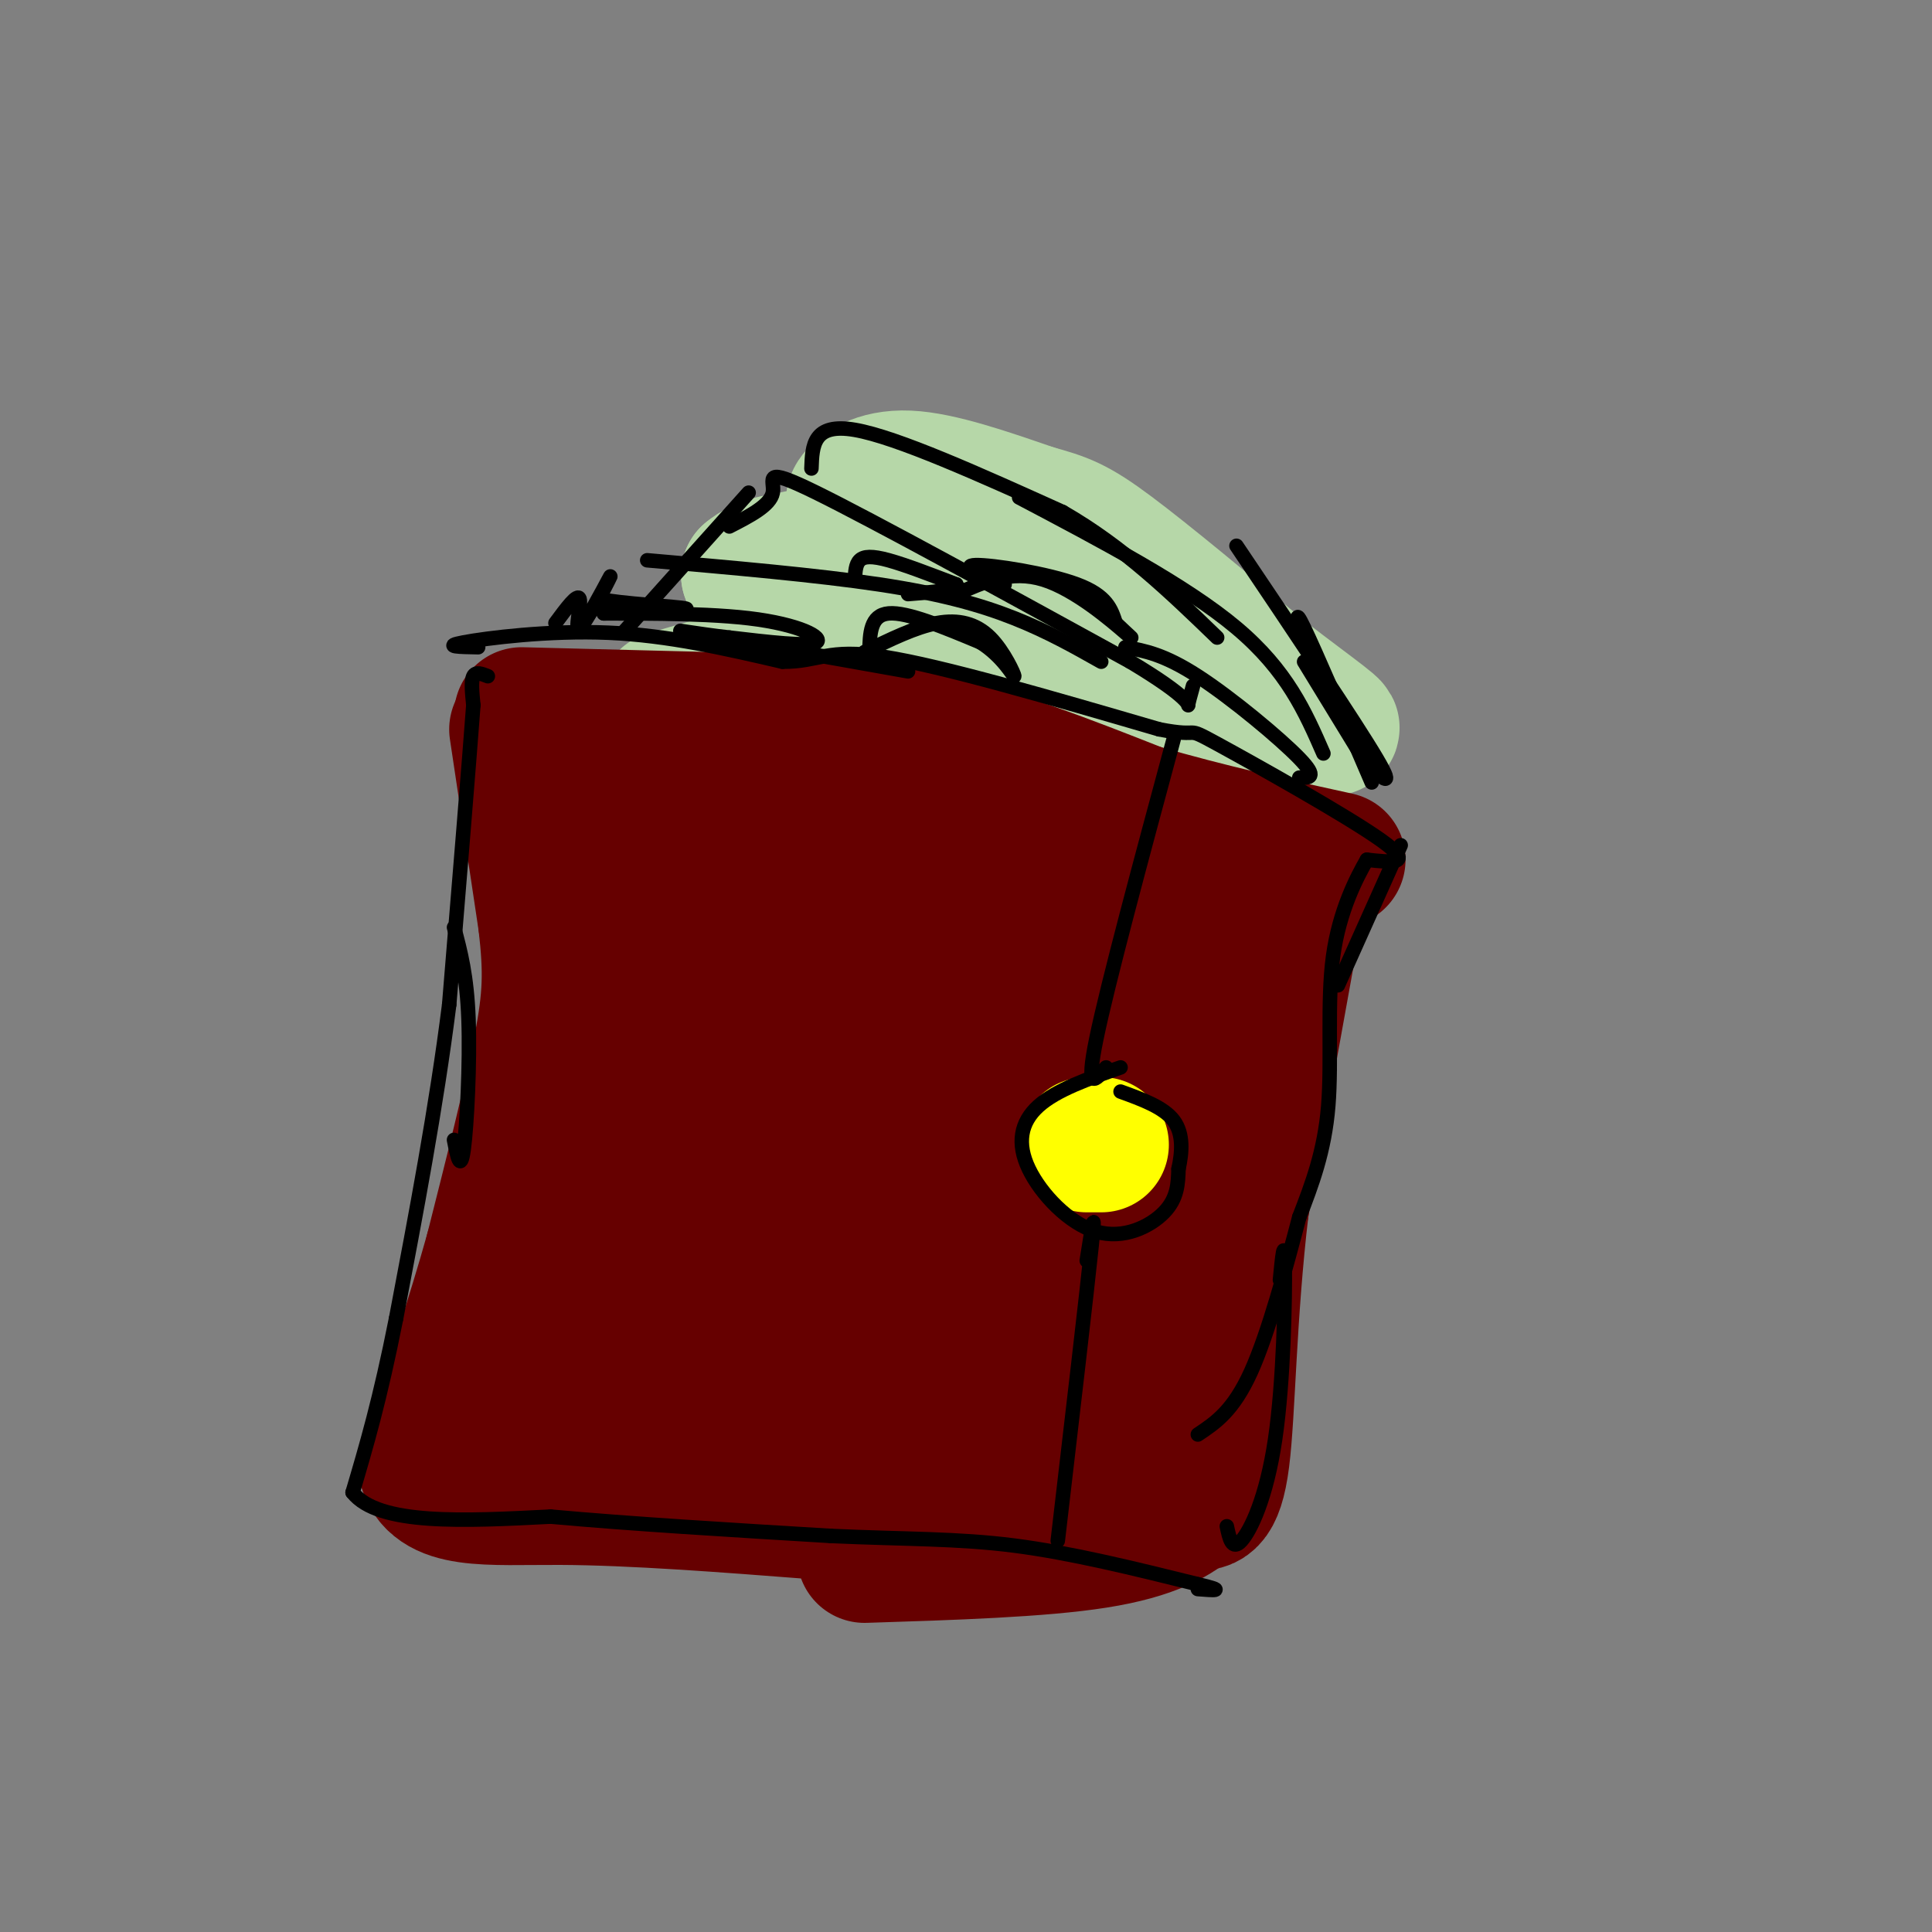 <svg viewBox='0 0 400 400' version='1.1' xmlns='http://www.w3.org/2000/svg' xmlns:xlink='http://www.w3.org/1999/xlink'><rect x="0" y="0" width="400" height="400" fill="#808080" stroke="none"/><g fill='none' stroke='#b6d7a8' stroke-width='28' stroke-linecap='round' stroke-linejoin='round'><path d='M179,105c-1.489,-0.244 -2.978,-0.489 -2,-2c0.978,-1.511 4.422,-4.289 11,-4c6.578,0.289 16.289,3.644 26,7'/><path d='M214,106c6.178,1.711 8.622,2.489 16,8c7.378,5.511 19.689,15.756 32,26'/><path d='M262,140c9.556,7.378 17.444,12.822 12,10c-5.444,-2.822 -24.222,-13.911 -43,-25'/><path d='M231,125c-14.833,-5.833 -30.417,-7.917 -46,-10'/><path d='M185,115c-11.333,-1.500 -16.667,-0.250 -22,1'/><path d='M163,116c-5.000,0.667 -6.500,1.833 -8,3'/><path d='M155,119c6.000,2.000 25.000,5.500 44,9'/><path d='M199,128c12.267,5.622 20.933,15.178 28,20c7.067,4.822 12.533,4.911 18,5'/><path d='M245,153c5.167,2.000 9.083,4.500 13,7'/><path d='M258,160c-6.167,-1.500 -28.083,-8.750 -50,-16'/><path d='M208,144c-11.600,-4.044 -15.600,-6.156 -21,-7c-5.400,-0.844 -12.200,-0.422 -19,0'/><path d='M168,137c-9.356,1.600 -23.244,5.600 -28,7c-4.756,1.400 -0.378,0.200 4,-1'/><path d='M144,143c5.333,-0.778 16.667,-2.222 25,-2c8.333,0.222 13.667,2.111 19,4'/></g>
<g fill='none' stroke='#660000' stroke-width='28' stroke-linecap='round' stroke-linejoin='round'><path d='M108,148c0.000,0.000 39.000,1.000 39,1'/><path d='M147,149c13.844,0.378 28.956,0.822 44,4c15.044,3.178 30.022,9.089 45,15'/><path d='M236,168c14.333,4.167 27.667,7.083 41,10'/><path d='M107,151c0.000,0.000 6.000,40.000 6,40'/><path d='M113,191c1.156,10.133 1.044,15.467 -1,26c-2.044,10.533 -6.022,26.267 -10,42'/><path d='M102,259c-4.000,14.333 -9.000,29.167 -14,44'/><path d='M88,303c1.689,8.267 12.911,6.933 28,7c15.089,0.067 34.044,1.533 53,3'/><path d='M169,313c13.333,0.667 20.167,0.833 27,1'/><path d='M270,178c0.000,0.000 -13.000,72.000 -13,72'/><path d='M257,250c-2.644,22.356 -2.756,42.244 -4,52c-1.244,9.756 -3.622,9.378 -6,9'/><path d='M247,311c-3.244,3.044 -8.356,6.156 -20,8c-11.644,1.844 -29.822,2.422 -48,3'/><path d='M134,218c-2.889,-1.267 -5.778,-2.533 -10,13c-4.222,15.533 -9.778,47.867 -11,58c-1.222,10.133 1.889,-1.933 5,-14'/><path d='M118,275c-0.475,3.417 -4.163,18.959 -4,24c0.163,5.041 4.177,-0.419 9,-10c4.823,-9.581 10.455,-23.283 11,-23c0.545,0.283 -3.998,14.551 -5,21c-1.002,6.449 1.535,5.079 4,6c2.465,0.921 4.856,4.133 10,4c5.144,-0.133 13.041,-3.609 18,-9c4.959,-5.391 6.979,-12.695 9,-20'/><path d='M170,268c1.925,-4.751 2.237,-6.628 1,-4c-1.237,2.628 -4.023,9.762 -4,14c0.023,4.238 2.855,5.579 4,9c1.145,3.421 0.601,8.922 6,3c5.399,-5.922 16.739,-23.266 20,-24c3.261,-0.734 -1.559,15.144 -2,22c-0.441,6.856 3.497,4.692 6,5c2.503,0.308 3.572,3.088 6,0c2.428,-3.088 6.214,-12.044 10,-21'/><path d='M217,272c2.283,-5.054 2.989,-7.188 2,-2c-0.989,5.188 -3.674,17.698 -5,25c-1.326,7.302 -1.293,9.396 3,1c4.293,-8.396 12.846,-27.283 14,-28c1.154,-0.717 -5.093,16.736 -7,24c-1.907,7.264 0.525,4.340 3,2c2.475,-2.340 4.993,-4.097 7,-12c2.007,-7.903 3.504,-21.951 5,-36'/><path d='M239,246c-0.929,1.618 -5.753,23.663 -7,34c-1.247,10.337 1.082,8.964 3,9c1.918,0.036 3.426,1.479 5,-16c1.574,-17.479 3.216,-53.881 2,-58c-1.216,-4.119 -5.289,24.045 -6,35c-0.711,10.955 1.940,4.701 4,-1c2.060,-5.701 3.530,-10.851 5,-16'/><path d='M245,233c1.776,-8.865 3.714,-23.026 3,-28c-0.714,-4.974 -4.082,-0.761 -7,8c-2.918,8.761 -5.386,22.068 -5,25c0.386,2.932 3.625,-4.513 6,-15c2.375,-10.487 3.884,-24.017 2,-27c-1.884,-2.983 -7.161,4.582 -10,16c-2.839,11.418 -3.240,26.691 -2,31c1.240,4.309 4.120,-2.345 7,-9'/><path d='M239,234c2.399,-10.017 4.897,-30.558 4,-37c-0.897,-6.442 -5.190,1.215 -8,4c-2.810,2.785 -4.137,0.698 -7,13c-2.863,12.302 -7.262,38.992 -8,47c-0.738,8.008 2.184,-2.668 3,-16c0.816,-13.332 -0.472,-29.320 -2,-36c-1.528,-6.680 -3.294,-4.051 -8,8c-4.706,12.051 -12.353,33.526 -20,55'/><path d='M193,272c-3.482,12.795 -2.188,17.282 -4,8c-1.812,-9.282 -6.732,-32.333 -10,-42c-3.268,-9.667 -4.885,-5.949 -7,-5c-2.115,0.949 -4.727,-0.870 -9,9c-4.273,9.870 -10.207,31.429 -14,34c-3.793,2.571 -5.444,-13.846 -7,-21c-1.556,-7.154 -3.016,-5.044 -3,1c0.016,6.044 1.508,16.022 3,26'/><path d='M142,282c1.123,3.908 2.431,0.679 3,1c0.569,0.321 0.399,4.194 4,-11c3.601,-15.194 10.972,-49.454 13,-64c2.028,-14.546 -1.289,-9.378 -3,-8c-1.711,1.378 -1.817,-1.035 -4,1c-2.183,2.035 -6.443,8.517 -8,14c-1.557,5.483 -0.410,9.966 2,9c2.410,-0.966 6.082,-7.380 7,-16c0.918,-8.620 -0.919,-19.444 -2,-25c-1.081,-5.556 -1.406,-5.842 -3,-7c-1.594,-1.158 -4.455,-3.188 -7,-3c-2.545,0.188 -4.772,2.594 -7,5'/><path d='M137,178c-2.555,5.751 -5.443,17.630 -5,24c0.443,6.370 4.216,7.231 7,6c2.784,-1.231 4.580,-4.555 4,-13c-0.580,-8.445 -3.537,-22.011 -6,-25c-2.463,-2.989 -4.434,4.600 -5,13c-0.566,8.400 0.271,17.612 2,21c1.729,3.388 4.350,0.950 6,-3c1.650,-3.950 2.329,-9.414 1,-16c-1.329,-6.586 -4.664,-14.293 -8,-22'/><path d='M133,163c-2.663,2.943 -5.322,21.300 -3,37c2.322,15.700 9.624,28.742 13,37c3.376,8.258 2.825,11.732 3,0c0.175,-11.732 1.074,-38.668 1,-43c-0.074,-4.332 -1.123,13.942 1,23c2.123,9.058 7.418,8.900 11,9c3.582,0.100 5.452,0.457 7,-5c1.548,-5.457 2.774,-16.729 4,-28'/><path d='M170,193c0.440,-10.880 -0.459,-24.079 -2,-26c-1.541,-1.921 -3.722,7.436 -3,16c0.722,8.564 4.348,16.334 8,21c3.652,4.666 7.330,6.228 10,7c2.670,0.772 4.333,0.753 6,-3c1.667,-3.753 3.337,-11.239 0,-20c-3.337,-8.761 -11.681,-18.798 -16,-22c-4.319,-3.202 -4.611,0.430 -5,4c-0.389,3.570 -0.874,7.076 0,13c0.874,5.924 3.107,14.264 6,21c2.893,6.736 6.447,11.868 10,17'/><path d='M184,221c3.199,4.131 6.197,5.957 9,6c2.803,0.043 5.411,-1.699 7,-12c1.589,-10.301 2.158,-29.163 2,-37c-0.158,-7.837 -1.045,-4.650 -3,-2c-1.955,2.650 -4.979,4.763 -6,11c-1.021,6.237 -0.040,16.596 2,21c2.040,4.404 5.138,2.851 7,3c1.862,0.149 2.489,1.999 5,-5c2.511,-6.999 6.907,-22.846 7,-28c0.093,-5.154 -4.116,0.385 -5,6c-0.884,5.615 1.558,11.308 4,17'/><path d='M213,201c1.988,3.607 4.958,4.125 8,2c3.042,-2.125 6.155,-6.893 5,-8c-1.155,-1.107 -6.577,1.446 -12,4'/><path d='M240,190c2.333,-1.333 4.667,-2.667 5,-4c0.333,-1.333 -1.333,-2.667 -3,-4'/><path d='M240,182c-2.250,-1.417 -4.500,-2.833 -7,-3c-2.500,-0.167 -5.250,0.917 -8,2'/></g>
<g fill='none' stroke='#ffff00' stroke-width='28' stroke-linecap='round' stroke-linejoin='round'><path d='M225,237c0.000,0.000 3.000,0.000 3,0'/></g>
<g fill='none' stroke='#000000' stroke-width='3' stroke-linecap='round' stroke-linejoin='round'><path d='M101,140c-1.250,-0.500 -2.500,-1.000 -3,0c-0.500,1.000 -0.250,3.500 0,6'/><path d='M98,146c-0.833,11.333 -2.917,36.667 -5,62'/><path d='M93,208c-2.667,21.167 -6.833,43.083 -11,65'/><path d='M82,273c-3.333,16.833 -6.167,26.417 -9,36'/><path d='M73,309c5.333,6.833 23.167,5.917 41,5'/><path d='M114,314c16.500,1.500 37.250,2.750 58,4'/><path d='M172,318c15.778,0.711 26.222,0.489 38,2c11.778,1.511 24.889,4.756 38,8'/><path d='M248,328c6.333,1.500 3.167,1.250 0,1'/><path d='M99,134c-3.800,-0.067 -7.600,-0.133 -3,-1c4.600,-0.867 17.600,-2.533 30,-2c12.400,0.533 24.200,3.267 36,6'/><path d='M162,137c7.733,0.044 9.067,-2.844 21,-1c11.933,1.844 34.467,8.422 57,15'/><path d='M240,151c9.476,1.857 4.667,-1.000 12,3c7.333,4.000 26.810,14.857 34,20c7.190,5.143 2.095,4.571 -3,4'/><path d='M283,178c-2.060,3.571 -5.708,10.500 -7,20c-1.292,9.500 -0.226,21.571 -1,31c-0.774,9.429 -3.387,16.214 -6,23'/><path d='M269,252c-2.667,10.111 -6.333,23.889 -10,32c-3.667,8.111 -7.333,10.556 -11,13'/><path d='M243,153c-6.833,25.333 -13.667,50.667 -16,62c-2.333,11.333 -0.167,8.667 2,6'/><path d='M225,261c1.000,-6.333 2.000,-12.667 1,-3c-1.000,9.667 -4.000,35.333 -7,61'/><path d='M265,265c0.458,-4.696 0.917,-9.393 1,-3c0.083,6.393 -0.208,23.875 -2,36c-1.792,12.125 -5.083,18.893 -7,21c-1.917,2.107 -2.458,-0.446 -3,-3'/><path d='M232,221c-6.641,2.321 -13.282,4.641 -17,8c-3.718,3.359 -4.512,7.756 -2,13c2.512,5.244 8.330,11.335 14,13c5.670,1.665 11.191,-1.096 14,-4c2.809,-2.904 2.904,-5.952 3,-9'/><path d='M244,242c0.733,-3.356 1.067,-7.244 -1,-10c-2.067,-2.756 -6.533,-4.378 -11,-6'/><path d='M129,131c0.000,0.000 26.000,-29.000 26,-29'/><path d='M134,116c17.556,1.533 35.111,3.067 48,5c12.889,1.933 21.111,4.267 28,7c6.889,2.733 12.444,5.867 18,9'/><path d='M151,109c4.244,-2.178 8.489,-4.356 9,-7c0.511,-2.644 -2.711,-5.756 9,0c11.711,5.756 38.356,20.378 65,35'/><path d='M234,137c12.733,7.622 12.067,9.178 12,9c-0.067,-0.178 0.467,-2.089 1,-4'/><path d='M168,97c0.167,-4.750 0.333,-9.500 9,-8c8.667,1.500 25.833,9.250 43,17'/><path d='M220,106c12.500,7.167 22.250,16.583 32,26'/><path d='M211,103c17.250,9.083 34.500,18.167 45,27c10.500,8.833 14.250,17.417 18,26'/><path d='M270,137c0.000,0.000 11.000,18.000 11,18'/><path d='M233,134c4.000,0.733 8.000,1.467 15,6c7.000,4.533 17.000,12.867 21,17c4.000,4.133 2.000,4.067 0,4'/><path d='M256,113c12.333,18.333 24.667,36.667 29,44c4.333,7.333 0.667,3.667 -3,0'/><path d='M180,135c0.083,-3.833 0.167,-7.667 4,-8c3.833,-0.333 11.417,2.833 19,6'/><path d='M203,133c4.700,2.931 6.951,7.260 7,7c0.049,-0.260 -2.102,-5.108 -5,-8c-2.898,-2.892 -6.542,-3.826 -11,-3c-4.458,0.826 -9.729,3.413 -15,6'/><path d='M177,120c0.067,-1.578 0.133,-3.156 1,-4c0.867,-0.844 2.533,-0.956 6,0c3.467,0.956 8.733,2.978 14,5'/><path d='M198,121c0.667,1.167 -4.667,1.583 -10,2'/><path d='M208,121c-4.689,-1.956 -9.378,-3.911 -6,-4c3.378,-0.089 14.822,1.689 21,4c6.178,2.311 7.089,5.156 8,8'/><path d='M231,129c2.488,2.381 4.708,4.333 2,2c-2.708,-2.333 -10.345,-8.952 -17,-11c-6.655,-2.048 -12.327,0.476 -18,3'/><path d='M115,129c2.304,-3.113 4.607,-6.226 5,-5c0.393,1.226 -1.125,6.792 0,6c1.125,-0.792 4.893,-7.940 6,-10c1.107,-2.060 -0.446,0.970 -2,4'/><path d='M124,124c4.444,1.022 16.556,1.578 18,2c1.444,0.422 -7.778,0.711 -17,1'/><path d='M125,127c3.107,0.071 19.375,-0.250 30,1c10.625,1.250 15.607,4.071 14,5c-1.607,0.929 -9.804,-0.036 -18,-1'/><path d='M151,132c-6.578,-0.733 -14.022,-2.067 -8,-1c6.022,1.067 25.511,4.533 45,8'/><path d='M270,133c-1.167,-3.917 -2.333,-7.833 0,-3c2.333,4.833 8.167,18.417 14,32'/><path d='M290,175c0.000,0.000 -13.000,29.000 -13,29'/><path d='M94,192c1.333,4.978 2.667,9.956 3,19c0.333,9.044 -0.333,22.156 -1,27c-0.667,4.844 -1.333,1.422 -2,-2'/></g>
</svg>